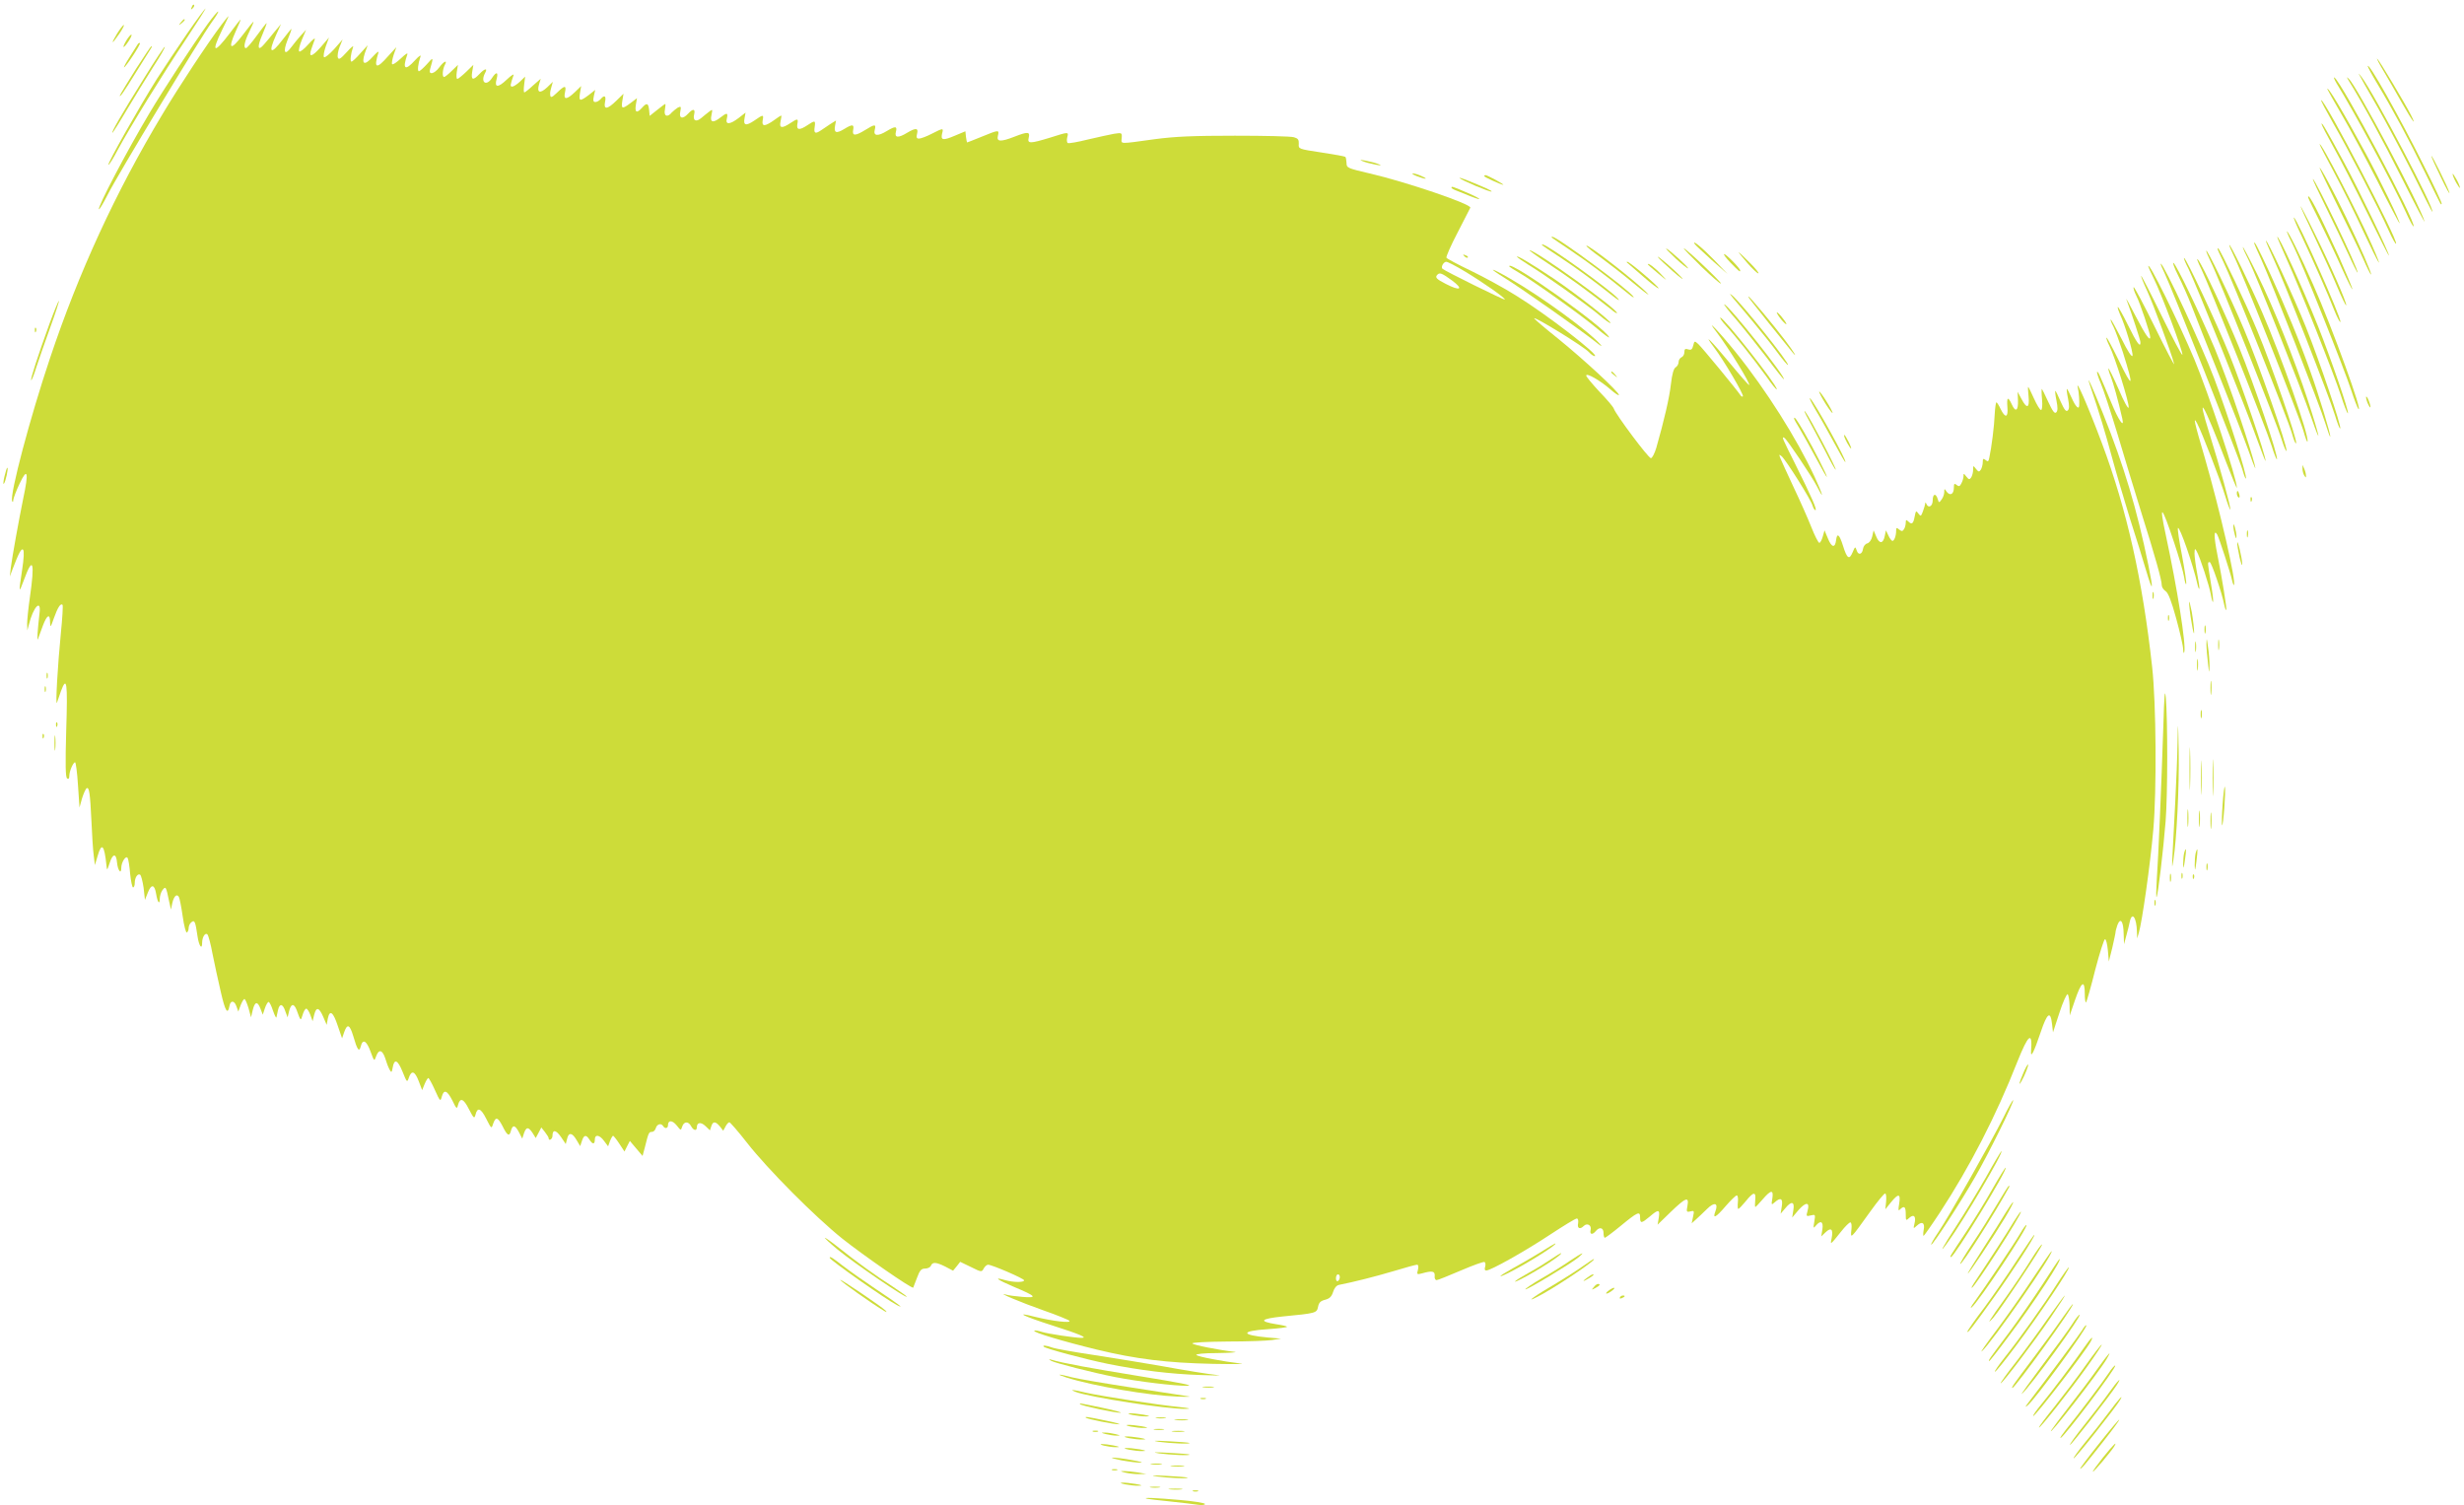 <?xml version="1.0" standalone="no"?>
<!DOCTYPE svg PUBLIC "-//W3C//DTD SVG 20010904//EN"
 "http://www.w3.org/TR/2001/REC-SVG-20010904/DTD/svg10.dtd">
<svg version="1.0" xmlns="http://www.w3.org/2000/svg"
 width="1280pt" height="782pt" viewBox="0 0 1280 782"
 preserveAspectRatio="xMidYMid meet">
<g transform="translate(0,782) scale(0.1,-0.1)"
fill="#cddc39" stroke="none">
<path d="M996 7783 c-6 -14 -5 -15 5 -6 7 7 10 15 7 18 -3 3 -9 -2 -12 -12z"/>
<path d="M973 7647 c-50 -73 -121 -179 -158 -237 -89 -141 -258 -440 -252
-446 3 -3 25 32 49 78 62 115 233 393 356 577 56 84 101 155 100 157 -2 1 -45
-56 -95 -129z"/>
<path d="M1080 7697 c-79 -110 -235 -349 -302 -462 -120 -201 -273 -493 -264
-502 2 -3 23 31 45 75 50 100 487 824 542 898 22 30 36 54 32 54 -4 0 -28 -29
-53 -63z"/>
<path d="M1151 7692 c-73 -97 -223 -324 -308 -467 -242 -402 -435 -822 -583
-1265 -104 -309 -210 -710 -197 -743 3 -7 6 -5 6 6 1 9 15 48 33 85 41 87 48
59 19 -76 -24 -118 -57 -301 -65 -362 l-5 -45 13 35 c34 89 47 113 56 104 6
-6 4 -45 -5 -104 -19 -124 -18 -127 10 -51 46 126 57 93 30 -94 -8 -55 -14
-116 -14 -135 l1 -35 8 30 c23 94 66 137 55 57 -9 -78 -14 -146 -8 -132 3 8
14 39 25 68 22 59 38 67 38 20 1 -30 3 -28 20 21 20 56 35 79 45 69 3 -3 -1
-70 -9 -149 -16 -161 -29 -382 -20 -359 3 8 12 34 20 58 31 84 36 49 28 -202
-5 -178 -4 -245 5 -250 7 -5 11 0 11 13 0 24 20 71 30 71 4 0 11 -53 15 -117
l8 -118 13 47 c8 26 19 50 24 53 13 8 18 -23 25 -170 3 -71 8 -152 12 -180 l6
-49 14 47 c21 73 35 59 46 -48 3 -29 3 -29 17 13 16 50 34 50 38 1 4 -41 22
-64 22 -28 0 30 24 67 33 52 4 -6 10 -43 13 -82 4 -39 11 -71 15 -71 5 0 9 10
9 23 0 28 15 51 28 43 5 -3 13 -34 18 -68 l7 -63 15 38 c18 46 35 43 43 -6 7
-45 19 -60 19 -26 0 14 6 34 14 45 17 22 19 18 34 -56 l10 -45 7 33 c8 36 23
51 34 33 4 -6 13 -52 20 -101 7 -50 17 -88 22 -84 5 3 9 13 9 23 0 10 6 24 14
30 17 14 21 4 32 -72 7 -50 24 -75 24 -35 0 31 17 56 28 43 5 -6 17 -50 26
-100 10 -49 29 -139 43 -198 23 -101 36 -121 45 -73 5 30 25 30 36 -1 l10 -28
12 33 c7 17 15 32 20 32 4 0 13 -21 21 -47 l13 -48 9 38 c11 45 25 47 40 7
l12 -31 11 33 c6 18 15 33 19 33 5 0 15 -20 23 -45 9 -25 16 -40 18 -35 1 6 5
22 8 37 8 37 25 35 38 -5 l12 -32 8 33 c10 39 25 41 39 5 21 -58 21 -59 31
-25 5 17 13 32 19 32 5 0 15 -15 21 -32 l12 -33 8 33 c11 43 25 40 47 -10 l18
-42 6 33 c10 48 28 34 52 -39 l22 -64 11 32 c16 46 29 40 47 -20 21 -73 31
-86 39 -54 10 41 30 31 51 -27 19 -51 19 -52 29 -24 14 38 32 34 47 -10 6 -21
16 -47 22 -58 10 -19 12 -18 17 9 8 48 26 41 51 -21 23 -57 24 -58 33 -31 14
40 31 34 51 -18 l18 -47 13 32 c7 17 16 31 19 31 3 0 19 -28 34 -62 27 -60 29
-62 36 -35 11 40 28 33 55 -20 21 -44 24 -46 29 -24 11 41 29 35 57 -21 25
-48 28 -51 34 -29 10 41 28 35 56 -21 27 -53 27 -53 36 -25 13 37 24 34 48
-12 25 -51 36 -57 44 -26 9 34 22 31 42 -7 l17 -33 9 28 c12 34 23 34 45 1
l16 -26 15 28 14 27 19 -24 c10 -13 19 -27 19 -31 0 -18 20 -6 20 11 0 35 18
32 44 -5 l25 -37 7 27 c8 35 26 33 49 -6 l19 -32 9 27 c10 32 22 34 39 7 16
-26 28 -26 28 0 0 29 25 25 48 -7 l21 -28 10 28 c6 15 13 27 16 27 2 0 17 -18
32 -41 l27 -41 14 28 14 27 33 -39 33 -39 12 45 c19 77 21 80 37 80 8 0 17 9
20 20 6 21 28 27 38 10 9 -15 25 -12 25 4 0 28 22 28 45 0 22 -28 22 -28 29
-6 9 27 32 28 46 2 12 -23 30 -27 30 -6 0 26 21 29 45 6 l23 -22 7 21 c8 27
22 27 45 -1 l17 -22 12 22 c6 12 15 22 20 22 4 0 46 -48 92 -107 107 -137 352
-383 494 -497 108 -86 363 -263 369 -255 1 2 10 25 20 52 14 38 22 47 42 47
14 0 27 7 30 15 8 20 27 19 75 -5 l40 -21 19 23 18 23 56 -27 c54 -27 56 -27
66 -8 6 11 16 20 23 20 20 0 187 -72 187 -81 0 -12 -57 -11 -99 1 -62 18 -43
3 46 -35 117 -49 125 -59 43 -52 -36 3 -74 8 -85 12 -55 15 86 -44 195 -82 69
-24 130 -49 135 -54 13 -14 -87 -2 -177 20 -113 29 -66 5 90 -45 141 -45 186
-64 150 -64 -34 0 -174 21 -206 31 -18 6 -36 9 -39 6 -8 -8 145 -54 325 -98
203 -49 364 -69 602 -74 102 -2 169 -1 150 1 -101 12 -226 36 -235 45 -5 5 36
10 110 10 66 1 107 4 90 6 -86 10 -216 36 -221 44 -3 5 73 9 183 10 103 0 208
4 233 8 l45 7 -70 6 c-141 13 -141 34 0 43 58 4 104 10 101 13 -3 3 -29 9 -57
13 -93 15 -81 28 33 40 176 17 178 18 185 50 4 22 13 31 37 37 23 6 33 16 41
40 6 20 17 34 30 37 81 16 187 43 282 71 62 19 118 34 124 34 7 0 9 -10 5 -26
-7 -25 -5 -26 21 -19 53 15 68 12 66 -13 -2 -12 3 -22 10 -22 6 0 63 23 126
50 63 27 118 47 123 44 5 -3 6 -14 3 -25 -4 -12 -2 -19 6 -19 23 0 203 101
331 186 70 46 132 84 139 84 7 0 9 -10 7 -25 -6 -27 10 -33 29 -14 18 18 42 4
36 -20 -6 -24 9 -28 27 -6 19 23 40 18 40 -10 0 -14 3 -25 7 -25 3 0 40 27 80
60 91 75 103 80 103 46 0 -33 7 -32 50 4 45 39 54 38 47 -6 l-6 -36 68 66 c79
76 96 82 87 32 -6 -31 -5 -34 15 -29 20 5 21 3 14 -28 l-7 -34 22 20 c12 11
38 35 57 54 39 39 61 32 44 -12 -16 -42 3 -32 54 28 26 30 52 55 57 55 6 0 8
-16 6 -35 -2 -19 -1 -35 2 -35 4 0 21 18 39 40 40 50 54 51 49 5 -2 -19 -2
-35 1 -35 2 0 19 18 38 40 43 50 57 51 50 4 -6 -34 -5 -35 12 -20 31 28 44 20
37 -21 l-6 -38 23 27 c33 41 51 37 43 -9 l-6 -38 33 39 c39 44 60 42 47 -4 -8
-28 -7 -30 16 -24 25 6 25 5 19 -32 -6 -35 -5 -37 8 -21 25 30 40 21 34 -19
l-6 -37 23 22 c29 27 40 15 31 -32 -8 -36 -7 -35 49 35 21 27 43 48 48 48 6 0
8 -16 6 -35 -6 -54 -8 -56 99 93 36 50 70 92 76 92 5 0 7 -18 5 -41 l-4 -41
29 36 c39 48 51 46 43 -6 -6 -35 -5 -41 5 -30 21 20 29 14 29 -25 0 -35 1 -36
19 -19 24 21 36 6 26 -32 -6 -26 -6 -26 14 -8 26 24 42 13 34 -24 -3 -17 -3
-30 0 -30 2 0 41 55 85 122 156 239 291 501 402 783 57 143 79 160 71 55 -3
-41 15 -6 50 98 34 101 51 113 59 42 l5 -43 33 101 c18 56 38 100 43 97 5 -4
9 -30 10 -58 l1 -52 27 79 c33 97 51 109 51 35 0 -29 3 -49 7 -46 3 4 25 79
47 168 23 88 46 160 51 160 6 0 12 -27 15 -58 l5 -58 18 72 c9 40 17 76 17 82
0 5 5 22 10 37 16 40 31 17 32 -47 l2 -54 12 45 c7 25 15 57 18 73 12 53 35
21 37 -53 l1 -35 9 30 c17 58 59 352 75 535 18 204 15 656 -6 845 -50 454
-132 818 -260 1160 -72 193 -140 348 -126 290 5 -21 9 -71 7 -93 -2 -22 -20
-3 -40 43 -11 25 -22 45 -24 45 -2 0 0 -23 6 -51 7 -36 7 -53 -1 -61 -9 -9
-18 3 -37 45 -13 31 -26 57 -28 57 -2 0 0 -23 6 -51 7 -36 7 -53 -1 -61 -9 -9
-19 6 -42 55 -17 37 -32 67 -33 67 -2 0 -2 -25 1 -55 3 -33 0 -55 -5 -55 -6 0
-22 27 -37 60 -15 33 -28 60 -30 60 -2 0 -1 -22 2 -50 6 -61 -9 -66 -37 -12
l-20 37 2 -45 c2 -54 -13 -64 -32 -21 -20 43 -27 39 -23 -14 5 -55 -11 -59
-35 -10 -9 19 -19 35 -22 35 -3 0 -7 -28 -9 -63 -2 -57 -16 -170 -28 -225 -4
-20 -7 -22 -19 -12 -12 10 -15 8 -15 -11 0 -13 -5 -31 -10 -39 -9 -13 -12 -12
-25 4 -15 19 -15 19 -15 -5 0 -13 -5 -31 -10 -39 -9 -13 -12 -12 -25 4 -14 18
-15 18 -15 2 0 -9 -5 -26 -11 -37 -8 -16 -13 -18 -25 -8 -11 9 -14 7 -14 -14
0 -34 -19 -45 -37 -22 -12 18 -13 18 -13 -1 0 -11 -6 -29 -14 -39 -13 -18 -14
-18 -20 3 -10 32 -26 27 -26 -8 0 -30 -23 -43 -33 -17 -4 8 -6 9 -6 0 -1 -6
-6 -24 -12 -40 -10 -26 -11 -27 -24 -10 -11 16 -13 14 -19 -18 -7 -37 -15 -42
-34 -23 -9 9 -12 8 -12 -7 0 -11 -4 -26 -9 -34 -8 -12 -12 -12 -25 -2 -14 12
-16 10 -16 -7 0 -26 -10 -52 -19 -52 -4 0 -14 12 -21 28 l-13 27 -6 -29 c-8
-41 -28 -43 -44 -4 l-14 33 -7 -31 c-4 -19 -15 -34 -26 -37 -10 -2 -20 -15
-22 -28 -4 -30 -25 -35 -33 -8 -7 21 -8 21 -21 -10 -17 -41 -29 -34 -50 34
-19 60 -31 69 -36 28 -5 -41 -23 -38 -42 9 l-18 43 -9 -32 c-5 -18 -13 -33
-18 -33 -5 0 -24 37 -42 83 -18 45 -59 138 -92 207 -32 69 -63 136 -68 149 -8
21 -8 22 6 11 22 -18 155 -230 161 -257 4 -13 10 -23 15 -23 10 0 -21 70 -105
239 -68 136 -73 146 -56 136 14 -9 142 -200 169 -252 40 -79 31 -44 -13 51
-92 198 -252 451 -409 646 -84 104 -166 190 -100 105 62 -81 181 -275 169
-275 -3 0 -48 51 -100 114 -98 118 -145 165 -81 80 48 -63 156 -246 149 -253
-3 -3 -8 -1 -12 5 -19 29 -202 251 -220 267 -19 17 -20 17 -26 -8 -5 -20 -11
-25 -26 -20 -16 5 -20 2 -20 -15 0 -11 -7 -23 -15 -26 -8 -4 -15 -14 -15 -25
0 -10 -7 -22 -15 -27 -10 -5 -19 -34 -25 -88 -8 -71 -35 -187 -76 -331 -9 -29
-21 -53 -28 -53 -13 0 -182 226 -193 258 -3 9 -37 49 -75 88 -37 40 -68 77
-68 83 0 16 72 -25 126 -72 24 -21 44 -34 44 -29 0 16 -182 184 -315 292 -69
55 -125 103 -125 106 0 12 259 -147 285 -176 10 -11 23 -20 29 -20 31 0 -251
218 -409 315 -60 38 -165 95 -233 128 -67 32 -125 63 -128 68 -3 5 23 64 58
131 35 67 64 126 66 129 8 18 -336 135 -523 178 -115 27 -120 29 -120 54 -1
15 -3 29 -6 32 -3 3 -59 13 -125 23 -119 18 -119 18 -117 45 1 21 -4 28 -25
34 -15 5 -153 8 -307 8 -216 0 -311 -4 -416 -18 -190 -26 -174 -27 -172 6 2
28 1 28 -40 22 -23 -4 -85 -18 -137 -30 -52 -13 -98 -21 -103 -18 -5 3 -6 16
-3 29 8 30 9 30 -89 -1 -105 -32 -119 -32 -111 0 8 31 -5 32 -74 5 -72 -28
-94 -27 -86 5 8 32 4 31 -84 -5 -40 -16 -74 -30 -76 -30 -1 0 -4 13 -6 29 l-3
29 -55 -23 c-61 -26 -74 -24 -66 11 8 30 7 30 -54 -1 -27 -14 -57 -25 -66 -25
-12 0 -15 6 -10 25 8 31 -7 32 -52 5 -46 -28 -66 -26 -58 5 8 30 -3 31 -46 5
-47 -29 -72 -27 -64 5 8 31 1 31 -49 0 -52 -32 -69 -32 -63 0 6 30 -4 31 -48
4 -40 -24 -53 -19 -46 18 l5 27 -29 -18 c-16 -11 -38 -25 -49 -33 -30 -20 -38
-16 -33 17 5 35 2 36 -37 10 -42 -28 -58 -26 -53 5 6 30 2 31 -37 5 -44 -29
-58 -26 -50 10 4 17 5 30 3 30 -2 0 -19 -11 -38 -25 -19 -14 -40 -25 -48 -25
-10 0 -13 8 -10 25 6 31 3 31 -43 -1 -44 -30 -59 -26 -51 13 l5 28 -36 -28
c-46 -35 -70 -36 -61 -2 7 30 0 31 -33 5 -39 -31 -56 -26 -47 12 6 31 6 32
-12 18 -11 -8 -29 -23 -41 -33 -27 -23 -45 -14 -37 19 7 29 -6 31 -31 4 -28
-31 -49 -26 -41 10 5 27 4 29 -13 21 -9 -6 -23 -17 -31 -25 -22 -28 -43 -20
-36 14 3 17 4 30 2 30 -2 0 -21 -14 -42 -31 l-39 -31 -3 31 c-4 36 -12 39 -37
11 -27 -30 -38 -25 -32 15 l6 35 -33 -25 c-44 -33 -50 -32 -43 12 l6 36 -37
-36 c-47 -46 -67 -48 -59 -7 7 32 -3 39 -23 15 -7 -8 -19 -15 -27 -15 -11 0
-13 7 -8 31 l7 32 -34 -27 c-46 -34 -52 -33 -45 11 l6 36 -32 -31 c-43 -41
-61 -42 -52 -2 8 38 -1 38 -42 -2 -30 -29 -36 -29 -35 2 0 3 3 16 7 30 l7 25
-30 -29 c-37 -34 -54 -28 -42 15 l9 30 -40 -35 c-21 -20 -42 -36 -45 -36 -4 0
-4 18 -1 41 l5 41 -27 -26 c-15 -14 -33 -26 -40 -26 -12 0 -11 8 7 60 3 8 -13
-2 -36 -24 -45 -43 -65 -42 -52 4 10 37 -2 39 -24 5 -30 -46 -62 -23 -36 26
15 27 -2 24 -30 -6 -33 -35 -44 -31 -37 12 l6 36 -37 -36 c-21 -20 -42 -37
-46 -37 -5 0 -6 16 -3 37 l6 36 -32 -31 c-18 -18 -36 -32 -40 -32 -11 0 -8 39
3 61 17 30 -4 22 -28 -11 -26 -35 -57 -41 -48 -10 19 65 18 66 -16 27 -18 -20
-37 -37 -42 -37 -9 0 -4 40 8 75 5 12 -6 6 -27 -17 -53 -59 -68 -48 -41 29 4
11 -9 3 -33 -20 -23 -22 -43 -35 -46 -30 -3 4 1 26 8 48 l14 40 -43 -47 c-61
-70 -76 -64 -50 19 3 10 -10 0 -29 -21 -43 -49 -61 -42 -42 17 l15 42 -38 -42
c-21 -24 -41 -43 -46 -43 -9 0 -4 41 8 75 5 11 -10 0 -32 -25 -33 -36 -42 -42
-47 -29 -3 9 1 34 9 55 l16 39 -44 -50 c-25 -27 -48 -46 -53 -42 -4 5 0 29 9
55 l17 47 -43 -50 c-46 -52 -65 -56 -48 -8 5 15 13 37 17 48 4 11 -11 0 -33
-25 -22 -25 -44 -42 -48 -37 -4 4 2 31 14 60 l22 52 -28 -30 c-15 -17 -36 -43
-48 -59 -35 -48 -46 -28 -20 37 13 31 22 57 20 57 -2 0 -22 -25 -45 -55 -63
-83 -78 -72 -34 25 l25 55 -33 -39 c-17 -22 -42 -51 -54 -65 -34 -41 -39 -17
-10 49 14 33 24 60 22 60 -2 0 -25 -29 -51 -65 -26 -36 -51 -65 -56 -65 -15 0
-8 34 17 85 13 27 23 50 22 52 -2 1 -27 -30 -57 -70 -62 -82 -78 -74 -36 19
14 31 26 59 26 62 0 3 -25 -28 -55 -69 -84 -111 -100 -105 -41 16 19 38 34 70
33 71 -1 1 -17 -19 -36 -44z m6457 -1281 c95 -57 215 -141 209 -147 -3 -4
-313 149 -324 160 -9 9 6 36 20 36 8 0 50 -22 95 -49z m-65 -48 c62 -46 43
-57 -32 -18 -49 25 -58 34 -44 48 12 13 25 7 76 -30z m-583 -5177 c0 -8 -4
-18 -10 -21 -5 -3 -10 3 -10 14 0 12 5 21 10 21 6 0 10 -6 10 -14z"/>
<path d="M939 7703 c-13 -16 -12 -17 4 -4 16 13 21 21 13 21 -2 0 -10 -8 -17
-17z"/>
<path d="M608 7645 c-35 -58 -28 -58 12 0 17 25 27 45 23 45 -4 0 -20 -21 -35
-45z"/>
<path d="M656 7609 c-25 -42 -16 -45 12 -3 12 19 19 34 14 34 -4 0 -16 -14
-26 -31z"/>
<path d="M714 7588 c-4 -7 -23 -37 -41 -65 -19 -29 -31 -53 -29 -53 9 0 88
121 83 126 -3 3 -9 -1 -13 -8z"/>
<path d="M707 7463 c-86 -138 -94 -152 -79 -138 9 8 39 55 159 248 2 4 2 7 -1
7 -2 0 -38 -53 -79 -117z"/>
<path d="M748 7413 c-117 -187 -172 -283 -164 -283 2 0 37 55 77 123 40 67
101 166 136 221 35 54 62 100 59 103 -2 2 -51 -71 -108 -164z"/>
<path d="M12387 7443 c25 -43 68 -117 95 -165 48 -85 76 -122 42 -55 -31 61
-166 287 -175 292 -5 3 12 -29 38 -72z"/>
<path d="M12300 7476 c0 -4 22 -45 49 -90 80 -133 165 -291 248 -461 91 -186
82 -169 87 -164 3 3 -39 92 -93 199 -126 253 -291 545 -291 516z"/>
<path d="M12254 7435 c2 -5 45 -82 96 -170 50 -88 134 -247 187 -352 52 -106
96 -193 98 -193 21 0 -301 614 -368 701 -10 13 -16 20 -13 14z"/>
<path d="M12137 7389 c98 -159 293 -523 359 -667 20 -45 39 -80 42 -78 16 17
-374 750 -411 773 -6 4 -1 -9 10 -28z"/>
<path d="M12203 7398 c70 -113 177 -309 279 -513 66 -132 117 -229 113 -215
-25 86 -351 701 -393 740 -13 13 -13 11 1 -12z"/>
<path d="M12090 7357 c0 -2 34 -62 75 -133 42 -71 125 -227 186 -346 60 -120
112 -218 114 -218 8 0 -102 227 -175 362 -120 221 -200 355 -200 335z"/>
<path d="M12121 7179 c76 -132 236 -441 288 -557 18 -40 35 -71 38 -68 14 13
-368 746 -389 746 -4 0 25 -54 63 -121z"/>
<path d="M12060 7176 c0 -5 28 -59 62 -120 34 -61 113 -214 175 -341 62 -126
112 -227 113 -222 0 16 -155 339 -232 481 -93 172 -118 215 -118 202z"/>
<path d="M12050 7070 c0 -3 34 -68 75 -145 41 -77 110 -215 152 -307 83 -178
111 -222 43 -67 -74 167 -268 542 -270 519z"/>
<path d="M12631 7009 c-1 -4 21 -53 49 -110 27 -57 47 -93 44 -79 -7 26 -93
200 -93 189z"/>
<path d="M7105 6974 c28 -7 57 -13 65 -13 8 0 -7 7 -35 15 -27 7 -57 13 -65
13 -8 0 8 -7 35 -15z"/>
<path d="M12050 6947 c0 -4 42 -92 93 -195 51 -103 111 -226 132 -274 21 -48
40 -86 42 -84 5 4 -53 138 -129 296 -66 137 -138 271 -138 257z"/>
<path d="M7360 6905 c46 -18 64 -17 25 0 -16 8 -37 14 -45 14 -8 0 1 -7 20
-14z"/>
<path d="M12741 6915 c0 -5 8 -26 19 -45 11 -19 19 -30 19 -25 0 6 -8 26 -19
45 -11 19 -19 31 -19 25z"/>
<path d="M7710 6905 c0 -5 89 -45 99 -45 8 1 -81 49 -91 50 -5 0 -8 -2 -8 -5z"/>
<path d="M7582 6895 c11 -12 161 -75 166 -70 4 4 -27 18 -123 57 -27 11 -47
17 -43 13z"/>
<path d="M12083 6743 c40 -82 93 -192 117 -245 24 -53 46 -96 47 -94 9 9 -220
486 -232 486 -3 0 28 -66 68 -147z"/>
<path d="M7540 6845 c0 -3 10 -9 23 -14 12 -5 47 -19 77 -31 74 -29 51 -10
-28 23 -67 29 -72 30 -72 22z"/>
<path d="M11990 6795 c0 -3 28 -60 62 -128 33 -67 85 -176 114 -242 30 -66 54
-114 54 -107 0 7 -32 83 -70 169 -106 233 -160 337 -160 308z"/>
<path d="M11951 6749 c-1 -3 32 -75 73 -160 40 -85 93 -200 116 -256 24 -57
45 -101 48 -99 6 7 -85 216 -165 376 -39 80 -72 142 -72 139z"/>
<path d="M11957 6593 c69 -148 136 -300 168 -382 16 -40 31 -69 33 -63 6 18
-227 542 -242 542 -3 0 15 -44 41 -97z"/>
<path d="M11880 6617 c0 -4 15 -38 34 -75 43 -85 265 -640 301 -752 15 -47 32
-89 36 -94 29 -32 -136 424 -234 644 -65 149 -136 291 -137 277z"/>
<path d="M8061 6586 c2 -2 49 -34 104 -71 87 -59 168 -119 295 -222 18 -15 30
-22 26 -15 -21 35 -397 312 -422 312 -4 0 -5 -2 -3 -4z"/>
<path d="M11830 6588 c0 -3 23 -56 50 -117 68 -150 240 -583 280 -704 17 -54
34 -96 37 -94 7 7 -90 289 -156 454 -80 200 -209 483 -211 461z"/>
<path d="M11771 6569 c-1 -3 17 -44 38 -90 52 -110 293 -724 321 -817 12 -40
24 -71 27 -68 8 8 -104 341 -178 526 -61 153 -206 466 -208 449z"/>
<path d="M8804 6552 c3 -5 43 -42 88 -83 l83 -73 -70 73 c-62 64 -118 110
-101 83z"/>
<path d="M11710 6556 c0 -2 16 -39 36 -82 54 -119 309 -771 334 -854 12 -39
23 -70 25 -68 5 5 -59 216 -103 338 -53 151 -132 341 -209 508 -66 141 -83
174 -83 158z"/>
<path d="M8011 6546 c2 -2 45 -31 94 -63 86 -57 177 -124 275 -202 27 -21 37
-26 25 -12 -39 45 -367 281 -391 281 -4 0 -5 -2 -3 -4z"/>
<path d="M8241 6543 c0 -4 34 -32 75 -61 41 -30 118 -90 172 -135 53 -44 86
-68 72 -53 -47 53 -321 266 -319 249z"/>
<path d="M11581 6547 c-1 -4 10 -29 23 -56 39 -76 342 -839 362 -910 10 -36
19 -60 21 -55 10 29 -135 440 -236 673 -67 154 -170 363 -170 348z"/>
<path d="M11651 6537 c-1 -4 13 -35 30 -68 38 -76 267 -651 326 -819 57 -165
44 -99 -19 93 -69 211 -175 475 -262 652 -41 83 -75 146 -75 142z"/>
<path d="M8705 6477 c33 -30 62 -53 64 -51 5 4 -97 97 -113 103 -6 2 16 -21
49 -52z"/>
<path d="M8837 6436 c54 -52 100 -92 103 -89 5 5 -181 182 -193 183 -4 0 37
-42 90 -94z"/>
<path d="M11520 6526 c0 -3 13 -32 29 -64 42 -84 336 -819 357 -893 10 -35 19
-58 22 -51 6 19 -129 410 -202 584 -54 131 -188 413 -202 427 -2 2 -4 1 -4 -3z"/>
<path d="M8042 6451 c94 -61 230 -160 326 -237 17 -15 32 -24 32 -20 0 22
-423 326 -454 326 -5 0 38 -31 96 -69z"/>
<path d="M11461 6517 c-1 -4 10 -29 23 -56 37 -71 345 -845 369 -925 12 -38
23 -64 25 -58 6 20 -146 457 -222 634 -71 168 -194 422 -195 405z"/>
<path d="M9076 6455 c26 -30 52 -55 58 -55 6 0 -14 25 -44 55 -30 30 -56 55
-58 55 -2 0 18 -25 44 -55z"/>
<path d="M7607 6489 c7 -7 15 -10 18 -7 3 3 -2 9 -12 12 -14 6 -15 5 -6 -5z"/>
<path d="M8990 6455 c44 -45 50 -50 50 -40 0 11 -73 85 -83 85 -6 0 9 -20 33
-45z"/>
<path d="M7880 6487 c0 -3 27 -22 59 -42 83 -50 305 -208 369 -262 29 -25 55
-43 58 -41 7 7 -177 151 -291 228 -112 75 -195 125 -195 117z"/>
<path d="M8613 6484 c4 -7 39 -40 79 -75 40 -35 60 -48 43 -30 -34 37 -133
122 -122 105z"/>
<path d="M11436 6421 c42 -87 331 -812 365 -918 12 -40 25 -71 27 -69 10 11
-119 393 -197 583 -67 164 -188 423 -212 453 -11 14 -4 -7 17 -49z"/>
<path d="M11369 6423 c36 -73 300 -727 357 -888 24 -66 43 -115 43 -109 2 25
-125 397 -186 548 -65 162 -227 506 -237 506 -4 0 7 -26 23 -57z"/>
<path d="M8451 6457 c2 -2 39 -34 82 -71 43 -38 80 -66 83 -64 5 6 -150 138
-162 138 -4 0 -5 -2 -3 -3z"/>
<path d="M11315 6389 c20 -40 52 -111 70 -158 18 -47 83 -212 145 -366 62
-154 130 -329 152 -390 64 -182 32 -56 -47 180 -40 121 -99 281 -130 355 -75
177 -199 435 -214 444 -7 5 4 -25 24 -65z"/>
<path d="M8560 6447 c0 -2 24 -23 53 -47 52 -43 52 -43 17 -6 -31 34 -70 63
-70 53z"/>
<path d="M11244 6402 c33 -66 389 -965 406 -1025 7 -26 15 -46 17 -43 9 9 -91
325 -165 521 -64 170 -262 595 -277 595 -3 0 6 -22 19 -48z"/>
<path d="M7840 6437 c0 -3 24 -18 53 -35 71 -41 325 -222 404 -289 36 -31 64
-51 62 -45 -17 47 -519 404 -519 369z"/>
<path d="M11160 6437 c0 -4 13 -33 29 -65 38 -76 153 -381 148 -395 -2 -6 -50
85 -107 201 -57 117 -105 210 -107 209 -2 -2 12 -37 31 -78 33 -72 128 -329
140 -379 3 -14 -41 71 -99 189 -58 118 -108 212 -111 209 -3 -4 3 -23 14 -45
19 -37 72 -194 72 -214 0 -25 -25 11 -76 109 -30 59 -52 98 -48 87 30 -80 73
-212 73 -222 2 -33 -19 -5 -64 87 -27 55 -51 97 -53 95 -3 -2 3 -19 11 -38 26
-54 69 -197 65 -215 -3 -10 -26 25 -56 86 -29 56 -54 102 -57 102 -3 0 3 -17
14 -37 10 -21 32 -81 49 -133 59 -188 53 -196 -25 -35 -31 63 -58 113 -60 111
-3 -2 4 -21 15 -43 28 -55 104 -298 100 -320 -2 -10 -25 31 -52 95 -27 61 -51
110 -53 108 -2 -2 3 -21 12 -42 13 -33 38 -122 60 -219 12 -54 -20 -8 -58 85
-61 146 -68 162 -73 158 -2 -3 6 -29 19 -59 13 -30 52 -148 87 -264 34 -115
91 -302 126 -415 69 -219 104 -343 104 -371 0 -9 9 -23 20 -30 14 -10 30 -51
55 -142 19 -70 36 -142 36 -160 1 -18 3 -24 6 -14 10 38 -37 333 -96 607 -37
171 -22 158 44 -41 24 -72 47 -151 51 -177 4 -26 9 -42 11 -35 2 6 -8 73 -22
148 -15 75 -24 139 -21 142 9 10 80 -195 101 -291 3 -15 8 -27 10 -25 2 3 -3
38 -11 79 -8 41 -14 89 -14 105 1 26 2 28 11 12 17 -29 66 -180 74 -226 4 -23
9 -40 11 -38 3 2 -2 46 -11 98 -18 111 -18 109 -6 109 9 0 64 -161 76 -224 3
-15 8 -27 10 -25 4 5 -20 156 -46 287 -19 95 -19 135 -1 105 9 -15 69 -199 77
-237 3 -15 8 -27 10 -25 13 14 -73 389 -151 659 -56 190 -63 223 -40 180 23
-42 123 -301 146 -378 12 -40 24 -71 26 -69 5 5 -56 228 -107 390 -74 236 -32
164 87 -148 30 -77 54 -135 54 -129 1 45 -146 488 -221 668 -84 199 -239 513
-239 483z"/>
<path d="M7815 6377 c90 -56 405 -278 470 -330 28 -23 41 -31 30 -18 -58 68
-309 251 -471 344 -102 59 -121 61 -29 4z"/>
<path d="M9005 6269 c17 -19 64 -76 105 -125 41 -49 97 -119 124 -156 27 -37
52 -66 54 -64 9 9 -238 317 -289 361 -17 14 -15 10 6 -16z"/>
<path d="M9097 6257 c18 -24 152 -191 206 -257 42 -52 20 -13 -32 55 -58 77
-182 225 -188 225 -3 0 4 -11 14 -23z"/>
<path d="M257 6138 c-60 -166 -100 -288 -95 -293 2 -3 15 28 27 68 13 39 45
132 72 206 27 74 47 136 45 138 -2 2 -24 -51 -49 -119z"/>
<path d="M9021 6158 c39 -46 109 -134 156 -195 46 -62 87 -113 89 -113 20 0
-288 388 -309 389 -4 1 24 -36 64 -81z"/>
<path d="M9230 6196 c0 -4 11 -21 25 -38 14 -16 25 -26 25 -21 -1 11 -50 70
-50 59z"/>
<path d="M8966 6128 c52 -57 142 -171 210 -264 29 -42 54 -72 54 -66 0 24
-275 372 -293 372 -5 0 8 -19 29 -42z"/>
<path d="M181 6104 c0 -11 3 -14 6 -6 3 7 2 16 -1 19 -3 4 -6 -2 -5 -13z"/>
<path d="M8370 5886 c0 -2 8 -10 18 -17 15 -13 16 -12 3 4 -13 16 -21 21 -21
13z"/>
<path d="M10855 5825 c54 -160 80 -247 115 -376 23 -85 66 -230 95 -324 30
-93 68 -215 84 -270 35 -118 39 -106 11 31 -59 289 -126 513 -235 785 -51 128
-90 214 -70 154z"/>
<path d="M9450 5785 c0 -5 16 -35 35 -65 19 -30 35 -50 35 -45 0 6 -16 35 -35
65 -19 30 -35 51 -35 45z"/>
<path d="M9432 5690 c25 -41 68 -119 97 -172 29 -54 54 -98 57 -98 12 0 -155
302 -182 330 -9 8 4 -19 28 -60z"/>
<path d="M12295 5738 c4 -13 11 -27 16 -33 5 -5 4 5 -2 23 -12 36 -24 44 -14
10z"/>
<path d="M9395 5640 c20 -36 58 -109 86 -162 27 -54 52 -98 55 -98 8 0 -134
271 -157 300 -11 14 -4 -4 16 -40z"/>
<path d="M9320 5645 c0 -3 13 -26 29 -52 16 -27 54 -95 85 -153 31 -58 56
-102 56 -97 0 11 -65 140 -117 230 -40 69 -53 87 -53 72z"/>
<path d="M9580 5556 c0 -11 30 -66 36 -66 2 0 -3 15 -12 33 -19 36 -24 44 -24
33z"/>
<path d="M11961 5385 c0 -11 4 -27 9 -35 9 -13 10 -13 9 0 0 8 -4 24 -9 35
l-9 20 0 -20z"/>
<path d="M23 5344 c-6 -25 -7 -42 -3 -37 9 9 25 83 18 83 -3 0 -9 -21 -15 -46z"/>
<path d="M11620 5256 c0 -8 4 -17 9 -20 5 -4 7 3 4 14 -6 23 -13 26 -13 6z"/>
<path d="M11691 5224 c0 -11 3 -14 6 -6 3 7 2 16 -1 19 -3 4 -6 -2 -5 -13z"/>
<path d="M11602 5085 c0 -11 4 -31 8 -45 6 -20 8 -21 8 -5 0 11 -4 31 -8 45
-6 20 -8 21 -8 5z"/>
<path d="M11672 5045 c0 -16 2 -22 5 -12 2 9 2 23 0 30 -3 6 -5 -1 -5 -18z"/>
<path d="M11622 5000 c-1 -8 5 -42 12 -75 8 -33 14 -49 14 -35 0 28 -25 133
-26 110z"/>
<path d="M11182 4725 c0 -16 2 -22 5 -12 2 9 2 23 0 30 -3 6 -5 -1 -5 -18z"/>
<path d="M11372 4690 c0 -14 5 -61 13 -105 7 -44 13 -66 13 -50 0 17 -5 64
-12 105 -8 41 -14 64 -14 50z"/>
<path d="M11262 4610 c0 -14 2 -19 5 -12 2 6 2 18 0 25 -3 6 -5 1 -5 -13z"/>
<path d="M11452 4550 c0 -19 2 -27 5 -17 2 9 2 25 0 35 -3 9 -5 1 -5 -18z"/>
<path d="M11462 4475 c0 -22 4 -67 8 -100 6 -55 7 -56 8 -15 0 25 -3 70 -8
100 -6 47 -7 49 -8 15z"/>
<path d="M11523 4470 c0 -25 2 -35 4 -22 2 12 2 32 0 45 -2 12 -4 2 -4 -23z"/>
<path d="M11403 4460 c0 -25 2 -35 4 -22 2 12 2 32 0 45 -2 12 -4 2 -4 -23z"/>
<path d="M11413 4365 c0 -27 2 -38 4 -22 2 15 2 37 0 50 -2 12 -4 0 -4 -28z"/>
<path d="M242 4310 c0 -14 2 -19 5 -12 2 6 2 18 0 25 -3 6 -5 1 -5 -13z"/>
<path d="M11483 4245 c0 -33 2 -45 4 -27 2 18 2 45 0 60 -2 15 -4 0 -4 -33z"/>
<path d="M232 4240 c0 -14 2 -19 5 -12 2 6 2 18 0 25 -3 6 -5 1 -5 -13z"/>
<path d="M11238 4045 c-10 -308 -26 -682 -34 -795 -3 -52 -4 -93 -1 -90 7 7
35 243 47 394 11 140 11 528 1 641 -5 53 -8 18 -13 -150z"/>
<path d="M11432 4110 c0 -19 2 -27 5 -17 2 9 2 25 0 35 -3 9 -5 1 -5 -18z"/>
<path d="M11312 3965 c-1 -71 -7 -211 -12 -310 -5 -99 -11 -220 -14 -270 -4
-75 -3 -81 4 -35 18 112 31 390 28 565 -3 165 -4 169 -6 50z"/>
<path d="M291 4054 c0 -11 3 -14 6 -6 3 7 2 16 -1 19 -3 4 -6 -2 -5 -13z"/>
<path d="M283 3960 c0 -36 2 -50 4 -32 2 17 2 47 0 65 -2 17 -4 3 -4 -33z"/>
<path d="M221 3994 c0 -11 3 -14 6 -6 3 7 2 16 -1 19 -3 4 -6 -2 -5 -13z"/>
<path d="M11374 3825 c0 -99 2 -138 3 -87 2 51 2 132 0 180 -1 48 -3 6 -3 -93z"/>
<path d="M11494 3780 c0 -85 2 -120 3 -77 2 42 2 112 0 155 -1 42 -3 7 -3 -78z"/>
<path d="M11434 3780 c0 -80 2 -112 3 -72 2 39 2 105 0 145 -1 39 -3 7 -3 -73z"/>
<path d="M11546 3641 c-4 -57 -5 -105 -3 -108 7 -6 20 182 15 199 -3 7 -8 -34
-12 -91z"/>
<path d="M11363 3570 c0 -41 2 -58 4 -37 2 20 2 54 0 75 -2 20 -4 3 -4 -38z"/>
<path d="M11423 3565 c0 -38 2 -53 4 -32 2 20 2 52 0 70 -2 17 -4 1 -4 -38z"/>
<path d="M11483 3555 c0 -38 2 -53 4 -32 2 20 2 52 0 70 -2 17 -4 1 -4 -38z"/>
<path d="M11346 3388 c-3 -13 -5 -39 -5 -58 1 -27 3 -22 9 20 9 58 7 77 -4 38z"/>
<path d="M11406 3388 c-3 -13 -5 -41 -5 -63 1 -33 3 -29 9 20 8 63 7 81 -4 43z"/>
<path d="M11462 3315 c0 -16 2 -22 5 -12 2 9 2 23 0 30 -3 6 -5 -1 -5 -18z"/>
<path d="M11272 3260 c0 -19 2 -27 5 -17 2 9 2 25 0 35 -3 9 -5 1 -5 -18z"/>
<path d="M11332 3270 c0 -14 2 -19 5 -12 2 6 2 18 0 25 -3 6 -5 1 -5 -13z"/>
<path d="M11391 3264 c0 -11 3 -14 6 -6 3 7 2 16 -1 19 -3 4 -6 -2 -5 -13z"/>
<path d="M11192 3130 c0 -14 2 -19 5 -12 2 6 2 18 0 25 -3 6 -5 1 -5 -13z"/>
<path d="M10510 2244 c-21 -49 -26 -70 -9 -41 17 29 40 87 34 87 -3 0 -15 -21
-25 -46z"/>
<path d="M10406 2012 c-60 -120 -285 -517 -338 -595 -22 -32 -38 -60 -36 -63
6 -6 153 220 228 351 69 119 205 394 198 400 -2 2 -26 -39 -52 -93z"/>
<path d="M10316 1703 c-43 -75 -111 -187 -152 -250 -76 -117 -98 -159 -44 -84
78 107 292 471 277 471 -2 0 -39 -61 -81 -137z"/>
<path d="M10350 1643 c-36 -64 -97 -163 -136 -222 -86 -130 -87 -131 -79 -131
17 0 295 454 284 464 -2 2 -33 -48 -69 -111z"/>
<path d="M10374 1563 c-32 -54 -88 -145 -126 -201 -38 -57 -68 -106 -65 -108
7 -7 176 257 254 399 2 4 2 7 -1 7 -3 0 -31 -44 -62 -97z"/>
<path d="M10420 1522 c-18 -31 -71 -115 -117 -186 -46 -71 -82 -130 -81 -132
4 -4 126 179 193 289 26 43 45 80 43 82 -2 2 -19 -22 -38 -53z"/>
<path d="M10460 1472 c-28 -48 -134 -211 -203 -314 -11 -16 -17 -28 -14 -28
14 0 263 387 255 395 -2 2 -19 -22 -38 -53z"/>
<path d="M10495 1413 c-32 -55 -187 -286 -236 -353 -19 -25 -26 -39 -17 -32
36 28 295 418 285 428 -2 3 -17 -17 -32 -43z"/>
<path d="M10480 1277 c-47 -73 -124 -185 -172 -250 -49 -64 -88 -120 -88 -125
1 -10 28 25 134 173 96 133 220 324 214 330 -2 2 -41 -56 -88 -128z"/>
<path d="M4351 1329 c90 -74 359 -257 359 -245 0 3 -33 26 -72 52 -86 55 -188
128 -279 201 -36 29 -70 53 -74 53 -4 0 25 -27 66 -61z"/>
<path d="M8000 1313 c-41 -25 -106 -63 -145 -84 -74 -41 -83 -54 -12 -18 99
50 258 151 235 149 -2 0 -37 -21 -78 -47z"/>
<path d="M10552 1278 c-28 -46 -87 -134 -131 -196 -89 -124 -106 -152 -66
-107 39 45 259 375 253 380 -3 3 -28 -32 -56 -77z"/>
<path d="M10561 1180 c-51 -78 -136 -198 -188 -268 -53 -70 -88 -120 -78 -112
48 40 383 520 362 520 -2 0 -45 -63 -96 -140z"/>
<path d="M8055 1277 c-28 -19 -80 -51 -117 -71 -69 -38 -94 -60 -35 -30 90 46
225 134 205 134 -2 0 -26 -15 -53 -33z"/>
<path d="M8155 1270 c-33 -23 -99 -64 -148 -92 -48 -28 -85 -53 -83 -56 6 -5
232 131 273 164 43 36 24 28 -42 -16z"/>
<path d="M4310 1286 c0 -11 293 -217 350 -246 43 -22 9 4 -105 80 -60 40 -138
95 -172 121 -59 46 -73 55 -73 45z"/>
<path d="M8215 1237 c-33 -23 -107 -70 -165 -104 -108 -64 -131 -88 -31 -32
110 63 285 183 259 178 -2 0 -30 -19 -63 -42z"/>
<path d="M10610 1147 c-47 -72 -126 -186 -176 -253 -100 -133 -108 -144 -100
-144 3 0 50 60 104 133 134 178 280 402 260 396 -2 0 -41 -59 -88 -132z"/>
<path d="M10685 1149 c-69 -109 -197 -288 -272 -382 -30 -38 -53 -71 -50 -73
3 -3 53 59 112 138 116 154 279 397 272 404 -2 2 -30 -37 -62 -87z"/>
<path d="M8240 1179 c-17 -13 -18 -17 -5 -10 33 17 51 31 40 31 -5 0 -21 -10
-35 -21z"/>
<path d="M4365 1171 c6 -11 163 -122 220 -156 20 -13 25 -14 15 -3 -21 21
-243 171 -235 159z"/>
<path d="M8279 1133 c-13 -15 -12 -15 9 -4 23 12 28 21 13 21 -5 0 -15 -7 -22
-17z"/>
<path d="M8356 1115 c-11 -8 -16 -15 -10 -15 5 0 18 7 28 15 11 8 16 15 10 15
-5 0 -18 -7 -28 -15z"/>
<path d="M8415 1080 c-3 -6 1 -7 9 -4 18 7 21 14 7 14 -6 0 -13 -4 -16 -10z"/>
<path d="M10636 968 c-47 -68 -122 -170 -166 -227 -45 -57 -79 -105 -77 -107
5 -6 172 213 260 342 43 63 76 114 73 114 -2 0 -43 -55 -90 -122z"/>
<path d="M10720 982 c-25 -37 -92 -130 -150 -207 -114 -151 -123 -165 -116
-165 14 0 323 427 314 435 -1 2 -23 -27 -48 -63z"/>
<path d="M10765 942 c-16 -26 -86 -121 -154 -212 -68 -91 -117 -159 -108 -151
40 32 316 411 300 411 -4 0 -21 -21 -38 -48z"/>
<path d="M10817 911 c-13 -22 -179 -246 -282 -380 -16 -21 -16 -23 -2 -12 38
30 314 407 305 416 -2 3 -12 -8 -21 -24z"/>
<path d="M10829 823 c-50 -73 -177 -241 -227 -301 -24 -29 -42 -55 -40 -58 7
-7 271 335 299 387 19 36 0 19 -32 -28z"/>
<path d="M10836 729 c-42 -60 -116 -157 -162 -215 -47 -58 -84 -107 -82 -110
5 -5 159 189 252 319 43 60 76 110 74 112 -2 2 -39 -45 -82 -106z"/>
<path d="M5422 824 c11 -10 215 -65 333 -89 164 -33 325 -53 480 -58 72 -3
114 -3 95 -1 -57 6 -166 24 -310 50 -74 13 -223 37 -331 54 -108 16 -209 34
-224 40 -29 11 -52 13 -43 4z"/>
<path d="M10895 708 c-32 -46 -97 -132 -145 -193 -47 -60 -89 -117 -94 -125
-28 -52 247 301 287 369 32 55 12 33 -48 -51z"/>
<path d="M5460 751 c18 -11 217 -62 335 -85 118 -23 308 -46 373 -45 39 1 -38
16 -248 50 -264 43 -401 68 -460 86 -13 4 -13 3 0 -6z"/>
<path d="M10955 688 c-28 -43 -158 -216 -223 -295 -19 -24 -32 -43 -28 -43 15
0 293 367 284 376 -3 2 -18 -15 -33 -38z"/>
<path d="M5540 664 c139 -44 425 -93 575 -99 50 -2 77 -1 60 1 -16 3 -147 23
-290 45 -143 22 -285 46 -316 54 -71 19 -89 18 -29 -1z"/>
<path d="M10955 584 c-26 -37 -83 -111 -127 -166 -44 -55 -78 -102 -75 -104 4
-5 206 254 242 309 34 53 6 26 -40 -39z"/>
<path d="M6253 613 c15 -2 37 -2 50 0 12 2 0 4 -28 4 -27 0 -38 -2 -22 -4z"/>
<path d="M5586 590 c70 -28 479 -91 574 -89 31 1 20 4 -36 10 -105 10 -401 56
-482 74 -70 17 -88 18 -56 5z"/>
<path d="M6238 553 c6 -2 18 -2 25 0 6 3 1 5 -13 5 -14 0 -19 -2 -12 -5z"/>
<path d="M10955 483 c-32 -43 -87 -113 -123 -156 -35 -43 -62 -80 -60 -83 5
-5 218 263 242 304 20 34 -8 4 -59 -65z"/>
<path d="M5612 525 c8 -8 181 -45 208 -44 14 0 -27 12 -90 25 -130 27 -125 26
-118 19z"/>
<path d="M5885 469 c22 -4 54 -8 70 -7 22 0 19 3 -15 9 -60 10 -108 9 -55 -2z"/>
<path d="M5641 455 c8 -7 148 -35 172 -34 12 0 -18 9 -68 19 -99 21 -111 22
-104 15z"/>
<path d="M6008 453 c12 -2 32 -2 45 0 12 2 2 4 -23 4 -25 0 -35 -2 -22 -4z"/>
<path d="M6108 443 c18 -2 45 -2 60 0 15 2 0 4 -33 4 -33 0 -45 -2 -27 -4z"/>
<path d="M10903 319 c-57 -71 -100 -129 -97 -129 7 0 23 18 125 148 45 57 80
105 78 107 -2 2 -50 -55 -106 -126z"/>
<path d="M5875 409 c22 -4 54 -8 70 -7 22 0 19 3 -15 9 -60 10 -108 9 -55 -2z"/>
<path d="M5998 393 c12 -2 32 -2 45 0 12 2 2 4 -23 4 -25 0 -35 -2 -22 -4z"/>
<path d="M5678 383 c6 -2 18 -2 25 0 6 3 1 5 -13 5 -14 0 -19 -2 -12 -5z"/>
<path d="M6093 383 c15 -2 39 -2 55 0 15 2 2 4 -28 4 -30 0 -43 -2 -27 -4z"/>
<path d="M5745 370 c17 -4 41 -8 55 -8 22 0 22 1 -5 8 -16 4 -41 8 -55 8 -22
0 -22 -1 5 -8z"/>
<path d="M5865 349 c22 -4 54 -8 70 -7 22 0 19 3 -15 9 -60 10 -108 9 -55 -2z"/>
<path d="M6020 330 c58 -8 166 -13 159 -6 -2 2 -51 6 -109 9 -74 4 -89 3 -50
-3z"/>
<path d="M5735 310 c17 -4 44 -8 60 -8 25 0 24 2 -10 9 -51 10 -92 10 -50 -1z"/>
<path d="M10925 249 c-31 -39 -55 -72 -53 -74 4 -4 95 105 111 131 19 32 -5 9
-58 -57z"/>
<path d="M5865 289 c22 -4 54 -8 70 -7 22 0 19 3 -15 9 -60 10 -108 9 -55 -2z"/>
<path d="M6020 270 c58 -8 166 -13 159 -6 -2 2 -51 6 -109 9 -74 4 -89 3 -50
-3z"/>
<path d="M5825 234 c39 -7 84 -13 100 -12 17 0 -4 6 -45 13 -41 8 -86 13 -100
13 -14 0 7 -6 45 -14z"/>
<path d="M5983 213 c15 -2 37 -2 50 0 12 2 0 4 -28 4 -27 0 -38 -2 -22 -4z"/>
<path d="M6088 203 c18 -2 45 -2 60 0 15 2 0 4 -33 4 -33 0 -45 -2 -27 -4z"/>
<path d="M5778 183 c6 -2 18 -2 25 0 6 3 1 5 -13 5 -14 0 -19 -2 -12 -5z"/>
<path d="M5845 170 c17 -4 48 -8 70 -8 l40 1 -45 8 c-25 4 -56 7 -70 7 -23 0
-22 -1 5 -8z"/>
<path d="M6010 150 c58 -8 166 -13 159 -6 -2 2 -51 6 -109 9 -74 4 -89 3 -50
-3z"/>
<path d="M5845 109 c22 -4 54 -8 70 -7 22 0 19 3 -15 9 -60 10 -108 9 -55 -2z"/>
<path d="M5978 93 c12 -2 32 -2 45 0 12 2 2 4 -23 4 -25 0 -35 -2 -22 -4z"/>
<path d="M6078 83 c18 -2 45 -2 60 0 15 2 0 4 -33 4 -33 0 -45 -2 -27 -4z"/>
<path d="M6198 73 c6 -2 18 -2 25 0 6 3 1 5 -13 5 -14 0 -19 -2 -12 -5z"/>
<path d="M5960 34 c8 -2 62 -8 120 -14 58 -6 122 -14 143 -17 20 -3 37 -1 37
4 0 5 -60 15 -132 21 -125 11 -202 14 -168 6z"/>
</g>
</svg>
